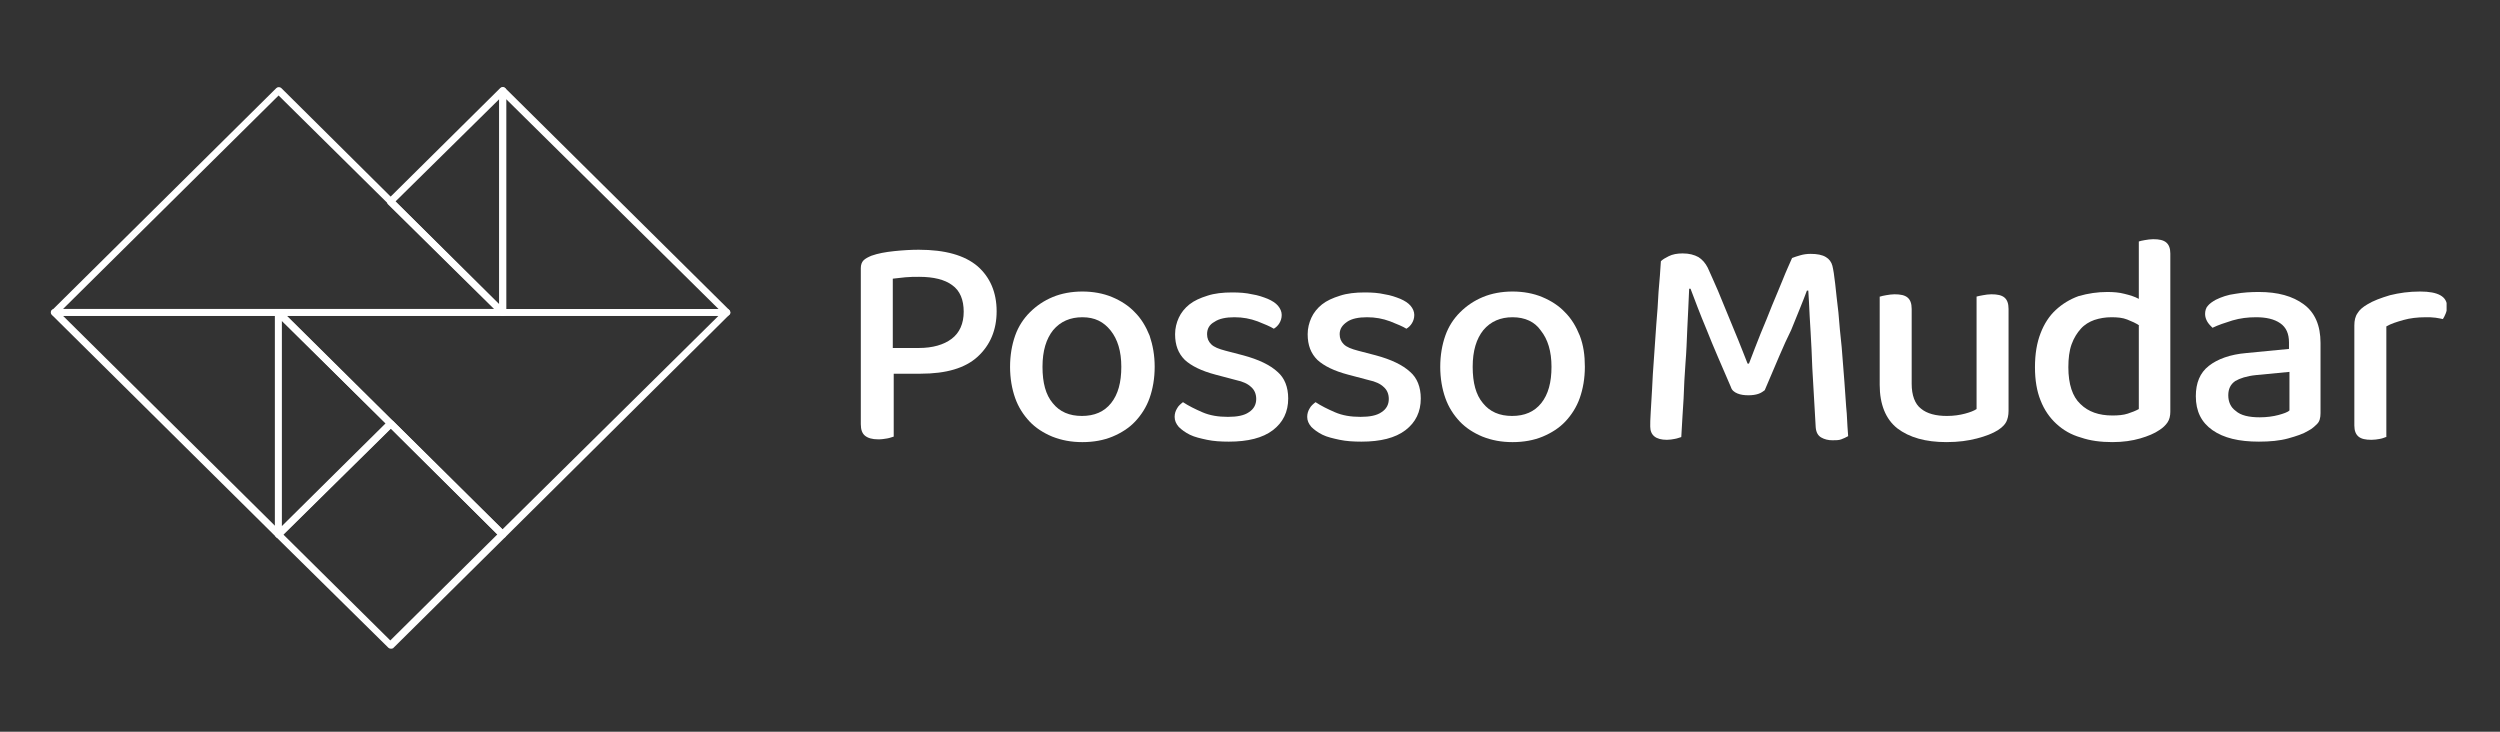 <svg width="164" height="48" viewBox="0 0 164 48" fill="none" xmlns="http://www.w3.org/2000/svg">
<rect x="0" y="0" width="164" height="48" fill="#333333" stroke="none"/>
<g clip-path="url(#clip0)">
<path d="M18.275 35.297C18.214 35.297 18.153 35.267 18.123 35.237L3.405 20.66C3.344 20.6 3.314 20.509 3.344 20.419C3.374 20.329 3.466 20.269 3.557 20.269H18.244C18.305 20.269 18.366 20.299 18.396 20.329C18.427 20.359 18.457 20.419 18.457 20.479V35.026C18.457 35.116 18.396 35.206 18.305 35.237C18.335 35.297 18.305 35.297 18.275 35.297ZM4.135 20.72L18.062 34.514V20.72H4.135Z" fill="white"/>
<path d="M32.962 20.72C32.901 20.72 32.84 20.69 32.81 20.66L25.451 13.402C25.36 13.312 25.36 13.161 25.451 13.071L32.81 5.782C32.871 5.722 32.962 5.692 33.053 5.722C33.145 5.752 33.205 5.843 33.205 5.933V20.48C33.205 20.57 33.145 20.66 33.053 20.69C33.023 20.72 32.993 20.72 32.962 20.72ZM25.938 13.221L32.749 19.968V6.505L25.938 13.221Z" fill="white"/>
<path d="M32.963 20.72H3.588C3.497 20.72 3.406 20.66 3.375 20.57C3.345 20.479 3.345 20.419 3.406 20.359L18.124 5.782C18.215 5.692 18.367 5.692 18.458 5.782L33.145 20.359C33.206 20.419 33.237 20.509 33.206 20.6C33.176 20.69 33.054 20.72 32.963 20.72ZM4.136 20.268H32.446L18.276 6.264L4.136 20.268Z" fill="white"/>
<path d="M32.962 35.297C32.901 35.297 32.84 35.267 32.81 35.237L18.123 20.66C18.062 20.6 18.031 20.509 18.062 20.419C18.092 20.329 18.183 20.269 18.275 20.269H47.68C47.771 20.269 47.862 20.329 47.893 20.419C47.923 20.509 47.923 20.6 47.832 20.66L33.144 35.237C33.084 35.267 33.023 35.297 32.962 35.297ZM18.822 20.72L32.962 34.725L47.132 20.72H18.822Z" fill="white"/>
<path d="M47.681 20.72H32.993C32.872 20.72 32.75 20.63 32.75 20.479V5.963C32.75 5.873 32.811 5.782 32.902 5.752C32.963 5.692 33.054 5.722 33.145 5.782L47.833 20.329C47.894 20.389 47.924 20.479 47.894 20.57C47.863 20.66 47.772 20.72 47.681 20.72ZM33.206 20.269H47.133L33.206 6.505V20.269Z" fill="white"/>
<path d="M25.633 42.555C25.573 42.555 25.512 42.525 25.481 42.495L18.122 35.237C18.092 35.207 18.061 35.146 18.061 35.086C18.061 35.026 18.092 34.966 18.122 34.936L25.481 27.647C25.573 27.557 25.724 27.557 25.816 27.647L33.144 34.906C33.175 34.936 33.205 34.996 33.205 35.056C33.205 35.116 33.175 35.176 33.144 35.237L25.785 42.525C25.724 42.555 25.694 42.555 25.633 42.555ZM18.578 35.056L25.603 42.013L32.627 35.056L25.633 28.099L18.578 35.056Z" fill="white"/>
<path d="M18.274 35.297C18.244 35.297 18.214 35.297 18.183 35.267C18.092 35.237 18.031 35.146 18.031 35.056V20.51C18.031 20.419 18.092 20.329 18.183 20.299C18.274 20.269 18.366 20.269 18.427 20.359L25.785 27.647C25.877 27.738 25.877 27.888 25.785 27.979L18.427 35.237C18.396 35.267 18.335 35.297 18.274 35.297ZM18.487 21.052V34.514L25.299 27.768L18.487 21.052Z" fill="white"/>
<path d="M58.628 24.545V28.641C58.506 28.671 58.385 28.731 58.202 28.761C58.02 28.791 57.837 28.822 57.624 28.822C57.199 28.822 56.925 28.731 56.742 28.581C56.56 28.43 56.469 28.189 56.469 27.828V17.588C56.469 17.377 56.53 17.197 56.651 17.076C56.773 16.956 56.955 16.865 57.168 16.775C57.594 16.624 58.08 16.534 58.658 16.474C59.236 16.413 59.783 16.383 60.27 16.383C62.003 16.383 63.28 16.745 64.132 17.468C64.953 18.19 65.379 19.184 65.379 20.419C65.379 21.654 64.953 22.648 64.132 23.401C63.311 24.153 62.064 24.515 60.392 24.515H58.628V24.545ZM60.27 22.828C61.182 22.828 61.912 22.617 62.429 22.226C62.946 21.834 63.219 21.232 63.219 20.449C63.219 19.666 62.976 19.064 62.459 18.702C61.973 18.341 61.243 18.16 60.3 18.16C59.996 18.16 59.692 18.16 59.388 18.19C59.084 18.22 58.81 18.25 58.567 18.281V22.828H60.27Z" fill="white"/>
<path d="M75.747 24.063C75.747 24.816 75.626 25.509 75.413 26.111C75.2 26.714 74.865 27.226 74.47 27.647C74.075 28.069 73.558 28.4 72.98 28.641C72.402 28.882 71.733 29.003 71.004 29.003C70.274 29.003 69.635 28.882 69.027 28.641C68.449 28.4 67.932 28.069 67.537 27.647C67.142 27.226 66.807 26.714 66.594 26.111C66.381 25.509 66.26 24.816 66.26 24.063C66.26 23.311 66.381 22.618 66.594 22.015C66.807 21.413 67.142 20.901 67.567 20.48C67.993 20.058 68.48 19.727 69.057 19.486C69.635 19.245 70.304 19.124 71.004 19.124C71.703 19.124 72.372 19.245 72.95 19.486C73.527 19.727 74.044 20.058 74.44 20.48C74.865 20.901 75.169 21.413 75.413 22.015C75.626 22.648 75.747 23.311 75.747 24.063ZM71.004 20.811C70.213 20.811 69.574 21.082 69.088 21.654C68.632 22.226 68.388 23.009 68.388 24.063C68.388 25.117 68.601 25.901 69.057 26.443C69.513 27.015 70.152 27.286 70.973 27.286C71.794 27.286 72.433 27.015 72.889 26.443C73.345 25.87 73.558 25.087 73.558 24.063C73.558 23.039 73.315 22.256 72.859 21.684C72.402 21.112 71.825 20.811 71.004 20.811Z" fill="white"/>
<path d="M84.506 26.141C84.506 27.015 84.171 27.707 83.502 28.219C82.833 28.731 81.86 28.972 80.614 28.972C80.097 28.972 79.61 28.942 79.184 28.852C78.758 28.761 78.363 28.671 78.059 28.52C77.755 28.37 77.512 28.189 77.329 28.009C77.147 27.798 77.056 27.587 77.056 27.346C77.056 27.135 77.117 26.954 77.208 26.804C77.299 26.623 77.451 26.503 77.603 26.382C77.968 26.623 78.394 26.834 78.88 27.045C79.367 27.256 79.914 27.346 80.553 27.346C81.161 27.346 81.617 27.256 81.921 27.045C82.255 26.834 82.408 26.533 82.408 26.171C82.408 25.84 82.286 25.569 82.073 25.388C81.86 25.178 81.526 25.027 81.1 24.937L79.732 24.575C78.819 24.334 78.15 24.003 77.725 23.611C77.299 23.19 77.086 22.648 77.086 21.925C77.086 21.533 77.177 21.172 77.329 20.841C77.481 20.509 77.725 20.208 78.029 19.967C78.333 19.726 78.728 19.546 79.215 19.395C79.671 19.245 80.218 19.184 80.826 19.184C81.313 19.184 81.739 19.214 82.134 19.305C82.529 19.365 82.864 19.485 83.168 19.606C83.442 19.726 83.685 19.877 83.837 20.058C83.989 20.238 84.08 20.449 84.08 20.66C84.08 20.871 84.019 21.052 83.928 21.202C83.837 21.353 83.715 21.473 83.563 21.564C83.32 21.413 82.955 21.262 82.499 21.082C82.012 20.901 81.526 20.811 80.978 20.811C80.431 20.811 79.975 20.901 79.671 21.112C79.336 21.293 79.184 21.564 79.184 21.925C79.184 22.196 79.275 22.407 79.458 22.587C79.64 22.768 79.945 22.889 80.401 23.009L81.556 23.31C82.56 23.581 83.32 23.943 83.806 24.395C84.263 24.786 84.506 25.388 84.506 26.141Z" fill="white"/>
<path d="M93.203 26.141C93.203 27.015 92.869 27.707 92.2 28.219C91.531 28.731 90.558 28.972 89.311 28.972C88.794 28.972 88.307 28.942 87.882 28.852C87.456 28.761 87.061 28.671 86.756 28.52C86.452 28.37 86.209 28.189 86.027 28.009C85.844 27.798 85.753 27.587 85.753 27.346C85.753 27.135 85.814 26.954 85.905 26.804C85.996 26.623 86.148 26.503 86.3 26.382C86.665 26.623 87.091 26.834 87.577 27.045C88.064 27.256 88.611 27.346 89.25 27.346C89.858 27.346 90.314 27.256 90.618 27.045C90.953 26.834 91.105 26.533 91.105 26.171C91.105 25.84 90.983 25.569 90.77 25.388C90.558 25.178 90.223 25.027 89.797 24.937L88.429 24.575C87.517 24.334 86.848 24.003 86.422 23.611C85.996 23.19 85.783 22.648 85.783 21.925C85.783 21.533 85.875 21.172 86.027 20.841C86.179 20.509 86.422 20.208 86.726 19.967C87.03 19.726 87.425 19.546 87.912 19.395C88.368 19.245 88.915 19.184 89.524 19.184C90.01 19.184 90.436 19.214 90.831 19.305C91.227 19.365 91.561 19.485 91.865 19.606C92.139 19.726 92.382 19.877 92.534 20.058C92.686 20.238 92.777 20.449 92.777 20.66C92.777 20.871 92.716 21.052 92.625 21.202C92.534 21.353 92.412 21.473 92.26 21.564C92.017 21.413 91.652 21.262 91.196 21.082C90.71 20.901 90.223 20.811 89.676 20.811C89.128 20.811 88.672 20.901 88.368 21.112C88.064 21.323 87.882 21.564 87.882 21.925C87.882 22.196 87.973 22.407 88.155 22.587C88.338 22.768 88.642 22.889 89.098 23.009L90.253 23.31C91.257 23.581 92.017 23.943 92.504 24.395C92.96 24.786 93.203 25.388 93.203 26.141Z" fill="white"/>
<path d="M103.967 24.063C103.967 24.816 103.845 25.509 103.632 26.111C103.42 26.714 103.085 27.226 102.69 27.647C102.295 28.069 101.778 28.4 101.2 28.641C100.622 28.882 99.953 29.003 99.223 29.003C98.493 29.003 97.855 28.882 97.247 28.641C96.669 28.4 96.152 28.069 95.757 27.647C95.361 27.226 95.027 26.714 94.814 26.111C94.601 25.509 94.48 24.816 94.48 24.063C94.48 23.311 94.601 22.618 94.814 22.015C95.027 21.413 95.361 20.901 95.787 20.48C96.213 20.058 96.699 19.727 97.277 19.486C97.855 19.245 98.524 19.124 99.223 19.124C99.923 19.124 100.592 19.245 101.169 19.486C101.747 19.727 102.264 20.058 102.659 20.48C103.085 20.901 103.389 21.413 103.632 22.015C103.876 22.648 103.967 23.311 103.967 24.063ZM99.223 20.811C98.433 20.811 97.794 21.082 97.308 21.654C96.851 22.226 96.608 23.009 96.608 24.063C96.608 25.117 96.821 25.901 97.277 26.443C97.733 27.015 98.372 27.286 99.193 27.286C100.014 27.286 100.652 27.015 101.109 26.443C101.565 25.87 101.778 25.087 101.778 24.063C101.778 23.039 101.534 22.256 101.078 21.684C100.683 21.112 100.044 20.811 99.223 20.811Z" fill="white"/>
<path d="M115.766 25.599C115.644 25.689 115.523 25.78 115.34 25.84C115.158 25.9 114.945 25.93 114.702 25.93C114.428 25.93 114.185 25.9 113.972 25.81C113.759 25.72 113.607 25.599 113.546 25.388C112.938 23.973 112.39 22.738 111.965 21.654C111.509 20.57 111.174 19.666 110.9 18.943H110.809C110.779 19.877 110.718 20.75 110.688 21.533C110.657 22.316 110.627 23.099 110.566 23.852C110.505 24.605 110.475 25.358 110.444 26.141C110.383 26.924 110.353 27.767 110.292 28.671C110.171 28.701 110.049 28.761 109.867 28.791C109.714 28.822 109.532 28.852 109.35 28.852C108.62 28.852 108.255 28.55 108.255 27.978C108.255 27.798 108.255 27.496 108.285 27.075C108.316 26.653 108.346 26.111 108.377 25.509C108.407 24.906 108.437 24.244 108.498 23.521C108.559 22.798 108.589 22.045 108.65 21.323C108.711 20.57 108.772 19.847 108.802 19.124C108.863 18.401 108.924 17.739 108.954 17.136C109.076 17.016 109.228 16.925 109.471 16.805C109.714 16.684 110.019 16.624 110.383 16.624C110.809 16.624 111.144 16.715 111.417 16.865C111.661 17.016 111.874 17.257 112.026 17.558C112.238 18.01 112.451 18.522 112.695 19.064C112.907 19.606 113.151 20.148 113.364 20.69C113.576 21.232 113.82 21.774 114.033 22.316C114.245 22.858 114.458 23.37 114.641 23.852H114.732C114.975 23.19 115.249 22.527 115.492 21.895C115.766 21.262 116.009 20.63 116.252 20.027C116.496 19.425 116.739 18.883 116.952 18.341C117.165 17.799 117.377 17.347 117.56 16.925C117.712 16.865 117.894 16.805 118.107 16.745C118.32 16.684 118.533 16.654 118.776 16.654C119.202 16.654 119.536 16.715 119.78 16.865C119.993 16.986 120.145 17.197 120.205 17.437C120.266 17.678 120.327 18.07 120.388 18.612C120.449 19.154 120.51 19.787 120.601 20.509C120.662 21.232 120.722 21.985 120.814 22.768C120.874 23.581 120.935 24.334 120.996 25.087C121.057 25.84 121.087 26.533 121.148 27.135C121.179 27.767 121.209 28.249 121.239 28.611C121.087 28.701 120.935 28.761 120.783 28.822C120.631 28.882 120.418 28.882 120.205 28.882C119.932 28.882 119.689 28.822 119.476 28.701C119.263 28.581 119.141 28.37 119.111 28.038C119.05 27.135 119.02 26.262 118.959 25.388C118.898 24.515 118.867 23.702 118.837 22.919C118.807 22.136 118.746 21.413 118.715 20.75C118.685 20.088 118.655 19.515 118.624 19.064H118.533C118.29 19.726 117.925 20.6 117.499 21.654C117.013 22.617 116.465 23.973 115.766 25.599Z" fill="white"/>
<path d="M123.338 19.455C123.429 19.425 123.551 19.395 123.733 19.365C123.916 19.335 124.098 19.305 124.281 19.305C124.676 19.305 124.95 19.365 125.132 19.515C125.315 19.666 125.406 19.907 125.406 20.268V25.177C125.406 25.93 125.619 26.503 126.014 26.804C126.409 27.135 126.987 27.286 127.717 27.286C128.173 27.286 128.568 27.225 128.903 27.135C129.237 27.045 129.481 26.954 129.663 26.834V19.455C129.785 19.425 129.906 19.395 130.089 19.365C130.241 19.335 130.454 19.305 130.636 19.305C131.031 19.305 131.305 19.365 131.488 19.515C131.67 19.666 131.761 19.907 131.761 20.268V26.954C131.761 27.256 131.7 27.496 131.609 27.677C131.518 27.858 131.336 28.038 131.062 28.219C130.727 28.43 130.271 28.611 129.693 28.761C129.116 28.912 128.477 29.002 127.686 29.002C126.318 29.002 125.254 28.701 124.463 28.099C123.703 27.496 123.308 26.533 123.308 25.238V19.455H123.338Z" fill="white"/>
<path d="M138.238 19.154C138.633 19.154 139.029 19.184 139.363 19.275C139.728 19.365 140.032 19.455 140.306 19.606V15.841C140.397 15.811 140.519 15.781 140.701 15.751C140.883 15.721 141.066 15.691 141.248 15.691C141.644 15.691 141.917 15.751 142.1 15.902C142.282 16.052 142.373 16.293 142.373 16.624V27.015C142.373 27.286 142.313 27.526 142.191 27.707C142.069 27.888 141.887 28.069 141.644 28.219C141.34 28.43 140.914 28.611 140.397 28.761C139.88 28.912 139.272 29.002 138.572 29.002C137.812 29.002 137.113 28.912 136.505 28.701C135.866 28.52 135.349 28.219 134.893 27.798C134.467 27.406 134.102 26.894 133.859 26.262C133.616 25.659 133.494 24.936 133.494 24.093C133.494 23.22 133.616 22.497 133.859 21.865C134.102 21.232 134.437 20.72 134.863 20.329C135.288 19.937 135.775 19.636 136.353 19.425C136.991 19.244 137.599 19.154 138.238 19.154ZM140.336 21.353C140.123 21.202 139.85 21.082 139.545 20.961C139.241 20.841 138.907 20.811 138.512 20.811C138.116 20.811 137.751 20.871 137.386 20.991C137.052 21.112 136.748 21.292 136.505 21.563C136.261 21.834 136.048 22.166 135.896 22.587C135.744 23.009 135.684 23.521 135.684 24.093C135.684 25.208 135.957 26.021 136.474 26.503C136.991 27.015 137.691 27.256 138.572 27.256C138.968 27.256 139.302 27.225 139.576 27.135C139.85 27.045 140.093 26.954 140.306 26.834V21.353H140.336Z" fill="white"/>
<path d="M148.181 19.154C149.428 19.154 150.401 19.425 151.131 19.967C151.861 20.509 152.226 21.353 152.226 22.497V27.105C152.226 27.406 152.165 27.647 152.013 27.798C151.861 27.948 151.678 28.129 151.435 28.25C151.101 28.46 150.645 28.611 150.097 28.762C149.55 28.912 148.911 28.972 148.181 28.972C146.874 28.972 145.87 28.731 145.141 28.219C144.411 27.707 144.046 26.985 144.046 25.991C144.046 25.117 144.32 24.455 144.897 24.003C145.475 23.551 146.296 23.25 147.36 23.16L150.158 22.889V22.467C150.158 21.895 149.976 21.473 149.58 21.202C149.185 20.931 148.668 20.811 147.999 20.811C147.452 20.811 146.965 20.871 146.448 21.021C145.962 21.172 145.506 21.323 145.141 21.503C145.019 21.383 144.897 21.262 144.806 21.112C144.715 20.961 144.654 20.781 144.654 20.6C144.654 20.389 144.715 20.178 144.837 20.058C144.958 19.907 145.141 19.787 145.353 19.666C145.718 19.486 146.144 19.335 146.631 19.275C147.148 19.184 147.665 19.154 148.181 19.154ZM148.242 27.376C148.698 27.376 149.124 27.316 149.459 27.226C149.793 27.135 150.067 27.045 150.188 26.924V24.395L147.999 24.605C147.391 24.666 146.935 24.816 146.631 24.997C146.327 25.208 146.175 25.509 146.175 25.931C146.175 26.352 146.327 26.714 146.661 26.954C146.996 27.256 147.543 27.376 148.242 27.376Z" fill="white"/>
<path d="M156.513 28.671C156.422 28.701 156.3 28.762 156.118 28.792C155.966 28.822 155.753 28.852 155.57 28.852C155.175 28.852 154.901 28.792 154.719 28.641C154.537 28.491 154.445 28.25 154.445 27.918V21.353C154.445 21.022 154.506 20.751 154.658 20.54C154.78 20.329 154.993 20.148 155.297 19.968C155.692 19.727 156.179 19.546 156.787 19.365C157.395 19.215 158.034 19.124 158.763 19.124C159.949 19.124 160.527 19.456 160.527 20.118C160.527 20.269 160.497 20.419 160.436 20.57C160.375 20.721 160.314 20.841 160.253 20.931C160.132 20.901 159.949 20.871 159.767 20.841C159.554 20.811 159.341 20.811 159.128 20.811C158.581 20.811 158.094 20.871 157.669 20.991C157.243 21.112 156.848 21.232 156.544 21.413V28.671H156.513Z" fill="white"/>
</g>
<defs>
<clipPath id="clip0">
<rect width="157.152" height="36.833" fill="white" transform="translate(3.345 5.722)"/>
</clipPath>
</defs>
</svg>
